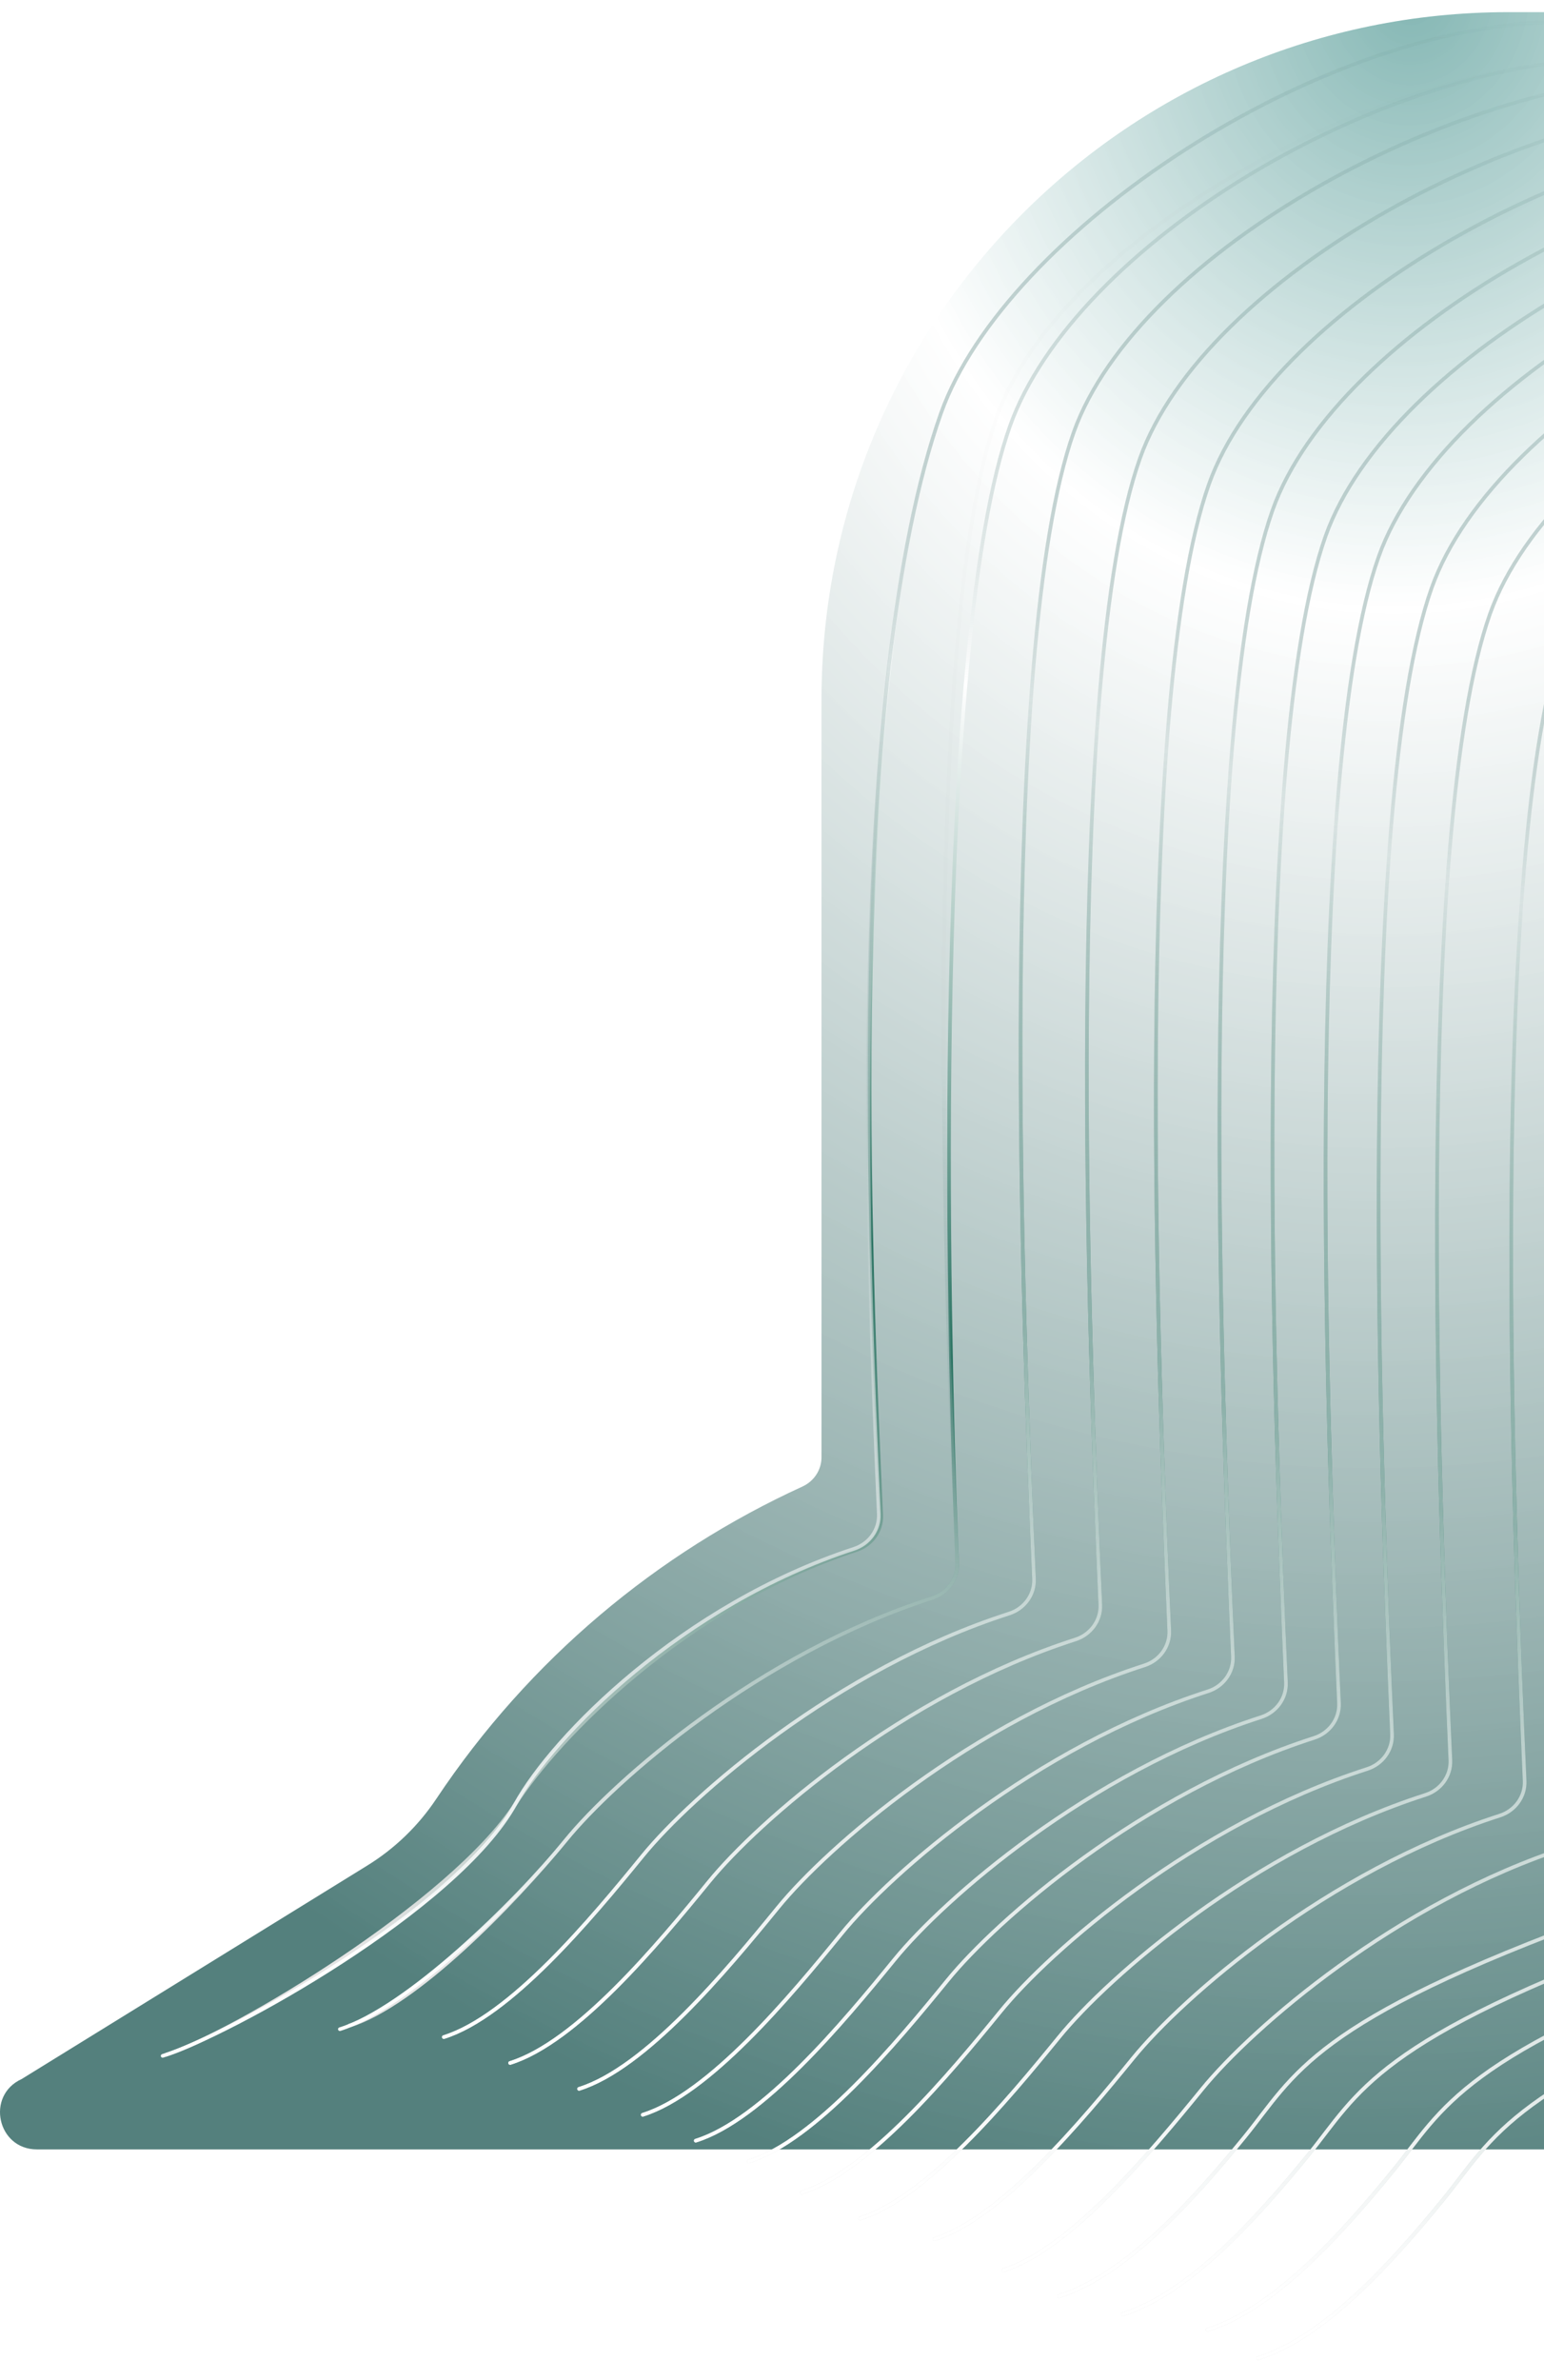 <?xml version="1.0" encoding="UTF-8"?> <svg xmlns="http://www.w3.org/2000/svg" width="636" height="980" viewBox="0 0 636 980" fill="none"><path fill-rule="evenodd" clip-rule="evenodd" d="M621.391 5H682.391C689.571 5 695.391 10.82 695.391 18V756.647C695.391 758.58 693.824 760.147 691.891 760.147C689.958 760.147 688.391 761.714 688.391 763.647V872C688.391 879.18 682.571 885 675.391 885H15.179C-1.113 885 -5.934 862.808 8.891 856.049L151.306 768.116C162.635 761.121 172.323 751.765 179.708 740.685C218.123 683.052 270.819 639.376 330.557 612.064C335.285 609.903 338.391 605.223 338.391 600.025V288C338.391 131.703 465.094 5 621.391 5Z" fill="url(#paint0_radial_250_14)"></path><path d="M643.819 9C543.315 9 413.863 96.241 387.645 170.044C348.044 281.519 358.279 521.122 362.989 623.876C363.289 630.416 358.994 636.188 352.772 638.225C282.224 661.315 229.645 715.742 212.31 742.765C186.5 783 95.811 837.468 68.5 846" stroke="url(#paint1_linear_250_14)" stroke-width="1.5" stroke-linecap="round" stroke-linejoin="round"></path><path d="M668.945 23.931C568.441 23.931 442.266 101.574 416.048 175.377C384.461 264.292 389.914 538.471 394.262 643.661C394.533 650.202 390.246 655.97 384.012 657.97C312.799 680.824 253.357 732.807 233.066 757.696C211.764 783.826 171.311 825.468 144 834" stroke="url(#paint2_linear_250_14)" stroke-width="1.5" stroke-linecap="round" stroke-linejoin="round"></path><path d="M700.625 30.33C600.122 30.33 468.484 104.24 442.266 178.043C410.678 266.963 421.207 544.633 425.922 650.062C426.215 656.602 421.926 662.369 415.693 664.369C344.479 687.223 285.037 739.206 264.746 764.095C243.444 790.225 210.125 830.219 182.814 838.752" stroke="url(#paint3_linear_250_14)" stroke-width="1.5" stroke-linecap="round" stroke-linejoin="round"></path><path d="M727.936 40.995C627.433 40.995 495.795 114.905 469.577 188.708C437.989 277.628 448.518 555.298 453.233 660.727C453.526 667.267 449.237 673.034 443.004 675.035C371.79 697.888 312.348 749.871 292.058 774.76C270.755 800.89 237.436 840.885 210.125 849.417" stroke="url(#paint4_linear_250_14)" stroke-width="1.5" stroke-linecap="round" stroke-linejoin="round"></path><path d="M756.339 51.661C655.835 51.661 524.198 125.571 497.98 199.374C466.391 288.293 476.921 565.964 481.636 671.392C481.929 677.932 477.64 683.7 471.407 685.7C400.193 708.553 340.751 760.537 320.46 785.426C299.158 811.555 265.839 851.55 238.528 860.082" stroke="url(#paint5_linear_250_14)" stroke-width="1.5" stroke-linecap="round" stroke-linejoin="round"></path><path d="M782.557 62.326C682.054 62.326 550.416 136.236 524.198 210.039C492.61 298.958 503.139 576.629 507.854 682.057C508.147 688.597 503.858 694.365 497.625 696.365C426.411 719.218 366.97 771.202 346.679 796.091C325.376 822.221 292.057 862.215 264.747 870.747" stroke="url(#paint6_linear_250_14)" stroke-width="1.5" stroke-linecap="round" stroke-linejoin="round"></path><path d="M804.406 72.991C703.902 72.991 572.265 146.901 546.047 220.704C514.458 309.624 524.988 587.294 529.703 692.723C529.996 699.262 525.707 705.03 519.473 707.03C448.26 729.884 388.818 781.867 368.527 806.756C347.225 832.886 313.906 872.88 286.595 881.412" stroke="url(#paint7_linear_250_14)" stroke-width="1.5" stroke-linecap="round" stroke-linejoin="round"></path><path d="M826.254 81.523C725.75 81.523 594.113 155.433 567.895 229.236C536.306 318.156 546.836 595.826 551.551 701.255C551.844 707.794 547.555 713.562 541.322 715.562C470.108 738.416 410.666 790.399 390.375 815.288C369.073 841.418 335.754 881.412 308.443 889.945" stroke="url(#paint8_linear_250_14)" stroke-width="1.5" stroke-linecap="round" stroke-linejoin="round"></path><path d="M848.102 94.322C747.599 94.322 615.962 168.231 589.743 242.034C558.155 330.954 568.685 608.624 573.4 714.053C573.692 720.593 569.403 726.36 563.17 728.361C491.957 751.214 432.515 803.197 412.224 828.086C390.922 854.216 357.603 894.211 330.292 902.743" stroke="url(#paint9_linear_250_14)" stroke-width="1.5" stroke-linecap="round" stroke-linejoin="round"></path><path d="M872.136 104.987C771.633 104.987 639.995 178.896 613.777 252.7C582.189 341.619 592.718 619.29 597.434 724.718C597.726 731.258 593.437 737.025 587.204 739.026C515.99 761.879 456.549 813.862 436.258 838.752C414.955 864.881 381.636 904.876 354.326 913.408" stroke="url(#paint10_linear_250_14)" stroke-width="1.5" stroke-linecap="round" stroke-linejoin="round"></path><path d="M902.724 113.519C802.221 113.519 670.583 187.429 644.365 261.232C612.777 350.151 623.306 627.822 628.021 733.25C628.314 739.79 624.025 745.558 617.792 747.558C546.578 770.411 487.137 822.395 466.846 847.284C445.543 873.413 412.224 913.408 384.914 921.94" stroke="url(#paint11_linear_250_14)" stroke-width="1.5" stroke-linecap="round" stroke-linejoin="round"></path><path d="M931.127 126.317C830.623 126.317 698.986 200.227 672.768 274.03C641.179 362.949 651.709 640.62 656.424 746.048C656.717 752.588 652.428 758.356 646.195 760.356C574.981 783.209 515.539 835.193 495.248 860.082C473.946 886.212 440.627 926.206 413.316 934.738" stroke="url(#paint12_linear_250_14)" stroke-width="1.5" stroke-linecap="round" stroke-linejoin="round"></path><path d="M954.068 136.982C853.565 136.982 721.927 210.892 695.709 284.695C664.036 373.855 666.034 668.723 670.149 774.571C670.388 780.727 666.564 786.313 660.775 788.418C539.72 832.438 533.483 854.354 512.728 879.813C491.425 905.942 463.568 936.871 436.258 945.404" stroke="url(#paint13_linear_250_14)" stroke-width="1.5" stroke-linecap="round" stroke-linejoin="round"></path><path d="M980.286 144.448C879.783 144.448 748.145 218.358 721.927 292.161C690.253 381.32 692.252 676.189 696.366 782.036C696.606 788.192 692.782 793.778 686.993 795.884C565.938 839.904 559.701 861.819 538.945 887.278C517.643 913.408 489.786 944.337 462.476 952.869" stroke="url(#paint14_linear_250_14)" stroke-width="1.5" stroke-linecap="round" stroke-linejoin="round"></path><path d="M1015.24 150.847C914.741 150.847 783.103 224.757 756.885 298.56C725.211 387.719 727.21 682.588 731.324 788.436C731.564 794.591 727.74 800.177 721.951 802.283C600.896 846.303 594.659 868.218 573.903 893.677C552.601 919.807 524.744 950.736 497.434 959.268" stroke="url(#paint15_linear_250_14)" stroke-width="1.5" stroke-linecap="round" stroke-linejoin="round"></path><path d="M1036 162.579C935.497 162.579 803.859 236.488 777.641 310.292C745.967 399.451 747.966 694.319 752.08 800.167C752.32 806.323 748.496 811.909 742.706 814.014C621.651 858.035 615.415 879.95 594.659 905.409C573.357 931.539 545.5 962.468 518.189 971" stroke="url(#paint16_linear_250_14)" stroke-width="1.5" stroke-linecap="round" stroke-linejoin="round"></path><g filter="url(#filter0_f_250_14)"><path d="M668.945 23.931C568.441 23.931 436.804 97.841 410.586 171.644C378.997 260.564 389.527 538.234 394.242 643.663C394.534 650.202 390.246 655.97 384.012 657.97C312.799 680.824 253.357 732.807 233.066 757.696C211.764 783.826 167.311 826.968 140 835.5" stroke="url(#paint17_linear_250_14)" stroke-width="1.5" stroke-linecap="round" stroke-linejoin="round"></path><path d="M643.819 9C543.315 9 413.863 96.241 387.645 170.044C348.044 281.518 357.351 520.654 361.993 623.376C362.289 629.916 357.995 635.689 351.771 637.719C281.143 660.754 227.798 714.641 212.31 742.765C188.5 786 94.311 837.968 67 846.5" stroke="url(#paint18_linear_250_14)" stroke-width="1.5" stroke-linecap="round" stroke-linejoin="round"></path><path d="M700.625 30.33C600.122 30.33 468.484 104.24 442.266 178.043C410.678 266.963 421.207 544.633 425.922 650.062C426.215 656.602 421.926 662.369 415.693 664.369C344.479 687.223 285.037 739.206 264.746 764.095C243.444 790.225 210.125 830.219 182.814 838.752" stroke="url(#paint19_linear_250_14)" stroke-width="1.5" stroke-linecap="round" stroke-linejoin="round"></path><path d="M727.936 40.995C627.433 40.995 495.795 114.905 469.577 188.708C437.989 277.628 448.518 555.298 453.233 660.727C453.526 667.267 449.237 673.034 443.004 675.035C371.79 697.888 312.348 749.871 292.058 774.76C270.755 800.89 237.436 840.885 210.125 849.417" stroke="url(#paint20_linear_250_14)" stroke-width="1.5" stroke-linecap="round" stroke-linejoin="round"></path><path d="M756.339 51.661C655.835 51.661 524.198 125.571 497.98 199.374C466.391 288.293 476.921 565.964 481.636 671.392C481.929 677.932 477.64 683.7 471.407 685.7C400.193 708.553 340.751 760.537 320.46 785.426C299.158 811.555 265.839 851.55 238.528 860.082" stroke="url(#paint21_linear_250_14)" stroke-width="1.5" stroke-linecap="round" stroke-linejoin="round"></path><path d="M782.557 62.326C682.054 62.326 550.416 136.236 524.198 210.039C492.61 298.958 503.139 576.629 507.854 682.057C508.147 688.597 503.858 694.365 497.625 696.365C426.411 719.218 366.97 771.202 346.679 796.091C325.376 822.221 292.057 862.215 264.747 870.747" stroke="url(#paint22_linear_250_14)" stroke-width="1.5" stroke-linecap="round" stroke-linejoin="round"></path><path d="M804.406 72.991C703.902 72.991 572.265 146.901 546.047 220.704C514.458 309.624 524.988 587.294 529.703 692.723C529.996 699.262 525.707 705.03 519.473 707.03C448.26 729.884 388.818 781.867 368.527 806.756C347.225 832.886 313.906 872.88 286.595 881.412" stroke="url(#paint23_linear_250_14)" stroke-width="1.5" stroke-linecap="round" stroke-linejoin="round"></path><path d="M826.254 81.523C725.75 81.523 594.113 155.433 567.895 229.236C536.306 318.156 546.836 595.826 551.551 701.255C551.844 707.794 547.555 713.562 541.322 715.562C470.108 738.416 410.666 790.399 390.375 815.288C369.073 841.418 335.754 881.412 308.443 889.945" stroke="url(#paint24_linear_250_14)" stroke-width="1.5" stroke-linecap="round" stroke-linejoin="round"></path><path d="M848.102 94.322C747.599 94.322 615.962 168.231 589.743 242.034C558.155 330.954 568.685 608.624 573.4 714.053C573.692 720.593 569.403 726.36 563.17 728.361C491.957 751.214 432.515 803.197 412.224 828.086C390.922 854.216 357.603 894.211 330.292 902.743" stroke="url(#paint25_linear_250_14)" stroke-width="1.5" stroke-linecap="round" stroke-linejoin="round"></path><path d="M872.136 104.987C771.633 104.987 639.995 178.896 613.777 252.7C582.189 341.619 592.718 619.29 597.434 724.718C597.726 731.258 593.437 737.025 587.204 739.026C515.99 761.879 456.549 813.862 436.258 838.752C414.955 864.881 381.636 904.876 354.326 913.408" stroke="url(#paint26_linear_250_14)" stroke-width="1.5" stroke-linecap="round" stroke-linejoin="round"></path><path d="M902.724 113.519C802.221 113.519 670.583 187.429 644.365 261.232C612.777 350.151 623.306 627.822 628.021 733.25C628.314 739.79 624.025 745.558 617.792 747.558C546.578 770.411 487.137 822.395 466.846 847.284C445.543 873.413 412.224 913.408 384.914 921.94" stroke="url(#paint27_linear_250_14)" stroke-width="1.5" stroke-linecap="round" stroke-linejoin="round"></path><path d="M931.127 126.317C830.623 126.317 698.986 200.227 672.768 274.03C641.179 362.949 651.709 640.62 656.424 746.048C656.717 752.588 652.428 758.356 646.195 760.356C574.981 783.209 515.539 835.193 495.248 860.082C473.946 886.212 440.627 926.206 413.316 934.738" stroke="url(#paint28_linear_250_14)" stroke-width="1.5" stroke-linecap="round" stroke-linejoin="round"></path><path d="M954.068 136.982C853.565 136.982 721.927 210.892 695.709 284.695C664.036 373.855 666.034 668.723 670.149 774.571C670.388 780.727 666.564 786.313 660.775 788.418C539.72 832.438 533.483 854.354 512.728 879.813C491.425 905.942 463.568 936.871 436.258 945.404" stroke="url(#paint29_linear_250_14)" stroke-width="1.5" stroke-linecap="round" stroke-linejoin="round"></path><path d="M980.286 144.448C879.783 144.448 748.145 218.358 721.927 292.161C690.253 381.32 692.252 676.189 696.366 782.036C696.606 788.192 692.782 793.778 686.993 795.884C565.938 839.904 559.701 861.819 538.945 887.278C517.643 913.408 489.786 944.337 462.476 952.869" stroke="url(#paint30_linear_250_14)" stroke-width="1.5" stroke-linecap="round" stroke-linejoin="round"></path><path d="M1015.24 150.847C914.741 150.847 783.103 224.757 756.885 298.56C725.211 387.719 727.21 682.588 731.324 788.436C731.564 794.591 727.74 800.177 721.951 802.283C600.896 846.303 594.659 868.218 573.903 893.677C552.601 919.807 524.744 950.736 497.434 959.268" stroke="url(#paint31_linear_250_14)" stroke-width="1.5" stroke-linecap="round" stroke-linejoin="round"></path><path d="M1036 162.579C935.497 162.579 803.859 236.488 777.641 310.292C745.967 399.451 747.966 694.319 752.08 800.167C752.32 806.323 748.496 811.909 742.706 814.014C621.651 858.035 615.415 879.95 594.659 905.409C573.357 931.539 545.5 962.468 518.189 971" stroke="url(#paint32_linear_250_14)" stroke-width="1.5" stroke-linecap="round" stroke-linejoin="round"></path></g><defs><filter id="filter0_f_250_14" x="58.35" y="0.35" width="986.3" height="979.3" filterUnits="userSpaceOnUse" color-interpolation-filters="sRGB"><feFlood flood-opacity="0" result="BackgroundImageFix"></feFlood><feBlend mode="normal" in="SourceGraphic" in2="BackgroundImageFix" result="shape"></feBlend><feGaussianBlur stdDeviation="3.95" result="effect1_foregroundBlur_250_14"></feGaussianBlur></filter><radialGradient id="paint0_radial_250_14" cx="0" cy="0" r="1" gradientUnits="userSpaceOnUse" gradientTransform="translate(591.5 5) rotate(106.535) scale(983.18 909.89)"><stop stop-color="#83B6B3"></stop><stop offset="0.254" stop-color="white" stop-opacity="0.88"></stop><stop offset="0.93" stop-color="#54807D"></stop></radialGradient><linearGradient id="paint1_linear_250_14" x1="398.023" y1="9" x2="398.023" y2="805.156" gradientUnits="userSpaceOnUse"><stop stop-color="#54807D" stop-opacity="0.01"></stop><stop offset="0.333" stop-color="white"></stop><stop offset="0.464" stop-color="#ACC8C1"></stop><stop offset="0.63" stop-color="#2A7362"></stop><stop offset="1" stop-color="#E5E5E5"></stop></linearGradient><linearGradient id="paint2_linear_250_14" x1="425.968" y1="23.931" x2="425.968" y2="798.625" gradientUnits="userSpaceOnUse"><stop stop-color="#54807D" stop-opacity="0.01"></stop><stop offset="0.333" stop-color="white"></stop><stop offset="0.69" stop-color="#2A7362"></stop><stop offset="1" stop-color="#E5E5E5"></stop></linearGradient><linearGradient id="paint3_linear_250_14" x1="457.648" y1="30.33" x2="457.648" y2="805.024" gradientUnits="userSpaceOnUse"><stop stop-color="#54807D" stop-opacity="0.01"></stop><stop offset="0.333" stop-color="white"></stop><stop offset="0.667" stop-color="#2A7362"></stop><stop offset="1" stop-color="#E5E5E5"></stop></linearGradient><linearGradient id="paint4_linear_250_14" x1="484.959" y1="40.995" x2="484.959" y2="815.689" gradientUnits="userSpaceOnUse"><stop stop-color="#54807D" stop-opacity="0.01"></stop><stop offset="0.333" stop-color="white"></stop><stop offset="0.667" stop-color="#2A7362"></stop><stop offset="1" stop-color="#E5E5E5"></stop></linearGradient><linearGradient id="paint5_linear_250_14" x1="513.362" y1="51.661" x2="513.362" y2="826.354" gradientUnits="userSpaceOnUse"><stop stop-color="#54807D" stop-opacity="0.01"></stop><stop offset="0.333" stop-color="white"></stop><stop offset="0.667" stop-color="#2A7362"></stop><stop offset="1" stop-color="#E5E5E5"></stop></linearGradient><linearGradient id="paint6_linear_250_14" x1="539.58" y1="62.326" x2="539.58" y2="837.019" gradientUnits="userSpaceOnUse"><stop stop-color="#54807D" stop-opacity="0.01"></stop><stop offset="0.333" stop-color="white"></stop><stop offset="0.667" stop-color="#2A7362"></stop><stop offset="1" stop-color="#E5E5E5"></stop></linearGradient><linearGradient id="paint7_linear_250_14" x1="561.429" y1="72.991" x2="561.429" y2="847.685" gradientUnits="userSpaceOnUse"><stop stop-color="#54807D" stop-opacity="0.01"></stop><stop offset="0.333" stop-color="white"></stop><stop offset="0.667" stop-color="#2A7362"></stop><stop offset="1" stop-color="#E5E5E5"></stop></linearGradient><linearGradient id="paint8_linear_250_14" x1="583.277" y1="81.523" x2="583.277" y2="856.217" gradientUnits="userSpaceOnUse"><stop stop-color="#54807D" stop-opacity="0.01"></stop><stop offset="0.333" stop-color="white"></stop><stop offset="0.667" stop-color="#2A7362"></stop><stop offset="1" stop-color="#E5E5E5"></stop></linearGradient><linearGradient id="paint9_linear_250_14" x1="605.126" y1="94.322" x2="605.126" y2="869.015" gradientUnits="userSpaceOnUse"><stop stop-color="#54807D" stop-opacity="0.01"></stop><stop offset="0.333" stop-color="white"></stop><stop offset="0.667" stop-color="#2A7362"></stop><stop offset="1" stop-color="#E5E5E5"></stop></linearGradient><linearGradient id="paint10_linear_250_14" x1="629.159" y1="104.987" x2="629.159" y2="879.68" gradientUnits="userSpaceOnUse"><stop stop-color="#54807D" stop-opacity="0.01"></stop><stop offset="0.333" stop-color="white"></stop><stop offset="0.667" stop-color="#2A7362"></stop><stop offset="1" stop-color="#E5E5E5"></stop></linearGradient><linearGradient id="paint11_linear_250_14" x1="659.747" y1="113.519" x2="659.747" y2="888.212" gradientUnits="userSpaceOnUse"><stop stop-color="#54807D" stop-opacity="0.01"></stop><stop offset="0.333" stop-color="white"></stop><stop offset="0.667" stop-color="#2A7362"></stop><stop offset="1" stop-color="#E5E5E5"></stop></linearGradient><linearGradient id="paint12_linear_250_14" x1="688.15" y1="126.317" x2="688.15" y2="901.01" gradientUnits="userSpaceOnUse"><stop stop-color="#54807D" stop-opacity="0.01"></stop><stop offset="0.333" stop-color="white"></stop><stop offset="0.667" stop-color="#2A7362"></stop><stop offset="1" stop-color="#E5E5E5"></stop></linearGradient><linearGradient id="paint13_linear_250_14" x1="711.092" y1="136.982" x2="711.092" y2="911.676" gradientUnits="userSpaceOnUse"><stop stop-color="#54807D" stop-opacity="0.01"></stop><stop offset="0.333" stop-color="white"></stop><stop offset="0.667" stop-color="#2A7362"></stop><stop offset="1" stop-color="#E5E5E5"></stop></linearGradient><linearGradient id="paint14_linear_250_14" x1="737.309" y1="144.448" x2="737.309" y2="919.141" gradientUnits="userSpaceOnUse"><stop stop-color="#54807D" stop-opacity="0.01"></stop><stop offset="0.333" stop-color="white"></stop><stop offset="0.667" stop-color="#2A7362"></stop><stop offset="1" stop-color="#E5E5E5"></stop></linearGradient><linearGradient id="paint15_linear_250_14" x1="772.267" y1="150.847" x2="772.267" y2="925.54" gradientUnits="userSpaceOnUse"><stop stop-color="#54807D" stop-opacity="0.01"></stop><stop offset="0.333" stop-color="white"></stop><stop offset="0.667" stop-color="#2A7362"></stop><stop offset="1" stop-color="#E5E5E5"></stop></linearGradient><linearGradient id="paint16_linear_250_14" x1="793.023" y1="162.579" x2="793.023" y2="937.272" gradientUnits="userSpaceOnUse"><stop stop-color="#54807D" stop-opacity="0.01"></stop><stop offset="0.333" stop-color="white"></stop><stop offset="0.667" stop-color="#2A7362"></stop><stop offset="1" stop-color="#E5E5E5"></stop></linearGradient><linearGradient id="paint17_linear_250_14" x1="439.535" y1="61.259" x2="423.916" y2="820.103" gradientUnits="userSpaceOnUse"><stop stop-color="#54807D" stop-opacity="0.01"></stop><stop offset="0.5" stop-color="#54807D" stop-opacity="0.01"></stop><stop offset="1" stop-color="white"></stop></linearGradient><linearGradient id="paint18_linear_250_14" x1="398.023" y1="9" x2="398.023" y2="805.156" gradientUnits="userSpaceOnUse"><stop stop-color="#54807D" stop-opacity="0.01"></stop><stop offset="1" stop-color="white"></stop></linearGradient><linearGradient id="paint19_linear_250_14" x1="454.829" y1="30.33" x2="454.829" y2="826.486" gradientUnits="userSpaceOnUse"><stop stop-color="#54807D" stop-opacity="0.01"></stop><stop offset="1" stop-color="white"></stop></linearGradient><linearGradient id="paint20_linear_250_14" x1="482.14" y1="40.995" x2="482.14" y2="837.151" gradientUnits="userSpaceOnUse"><stop stop-color="#54807D" stop-opacity="0.01"></stop><stop offset="1" stop-color="white"></stop></linearGradient><linearGradient id="paint21_linear_250_14" x1="510.543" y1="51.661" x2="510.543" y2="847.817" gradientUnits="userSpaceOnUse"><stop stop-color="#54807D" stop-opacity="0.01"></stop><stop offset="1" stop-color="white"></stop></linearGradient><linearGradient id="paint22_linear_250_14" x1="536.761" y1="62.326" x2="536.761" y2="858.482" gradientUnits="userSpaceOnUse"><stop stop-color="#54807D" stop-opacity="0.01"></stop><stop offset="1" stop-color="white"></stop></linearGradient><linearGradient id="paint23_linear_250_14" x1="558.61" y1="72.991" x2="558.61" y2="869.147" gradientUnits="userSpaceOnUse"><stop stop-color="#54807D" stop-opacity="0.01"></stop><stop offset="1" stop-color="white"></stop></linearGradient><linearGradient id="paint24_linear_250_14" x1="580.458" y1="81.523" x2="580.458" y2="877.679" gradientUnits="userSpaceOnUse"><stop stop-color="#54807D" stop-opacity="0.01"></stop><stop offset="1" stop-color="white"></stop></linearGradient><linearGradient id="paint25_linear_250_14" x1="602.306" y1="94.322" x2="602.306" y2="890.477" gradientUnits="userSpaceOnUse"><stop stop-color="#54807D" stop-opacity="0.01"></stop><stop offset="1" stop-color="white"></stop></linearGradient><linearGradient id="paint26_linear_250_14" x1="626.34" y1="104.987" x2="626.34" y2="901.142" gradientUnits="userSpaceOnUse"><stop stop-color="#54807D" stop-opacity="0.01"></stop><stop offset="1" stop-color="white"></stop></linearGradient><linearGradient id="paint27_linear_250_14" x1="656.928" y1="113.519" x2="656.928" y2="909.675" gradientUnits="userSpaceOnUse"><stop stop-color="#54807D" stop-opacity="0.01"></stop><stop offset="1" stop-color="white"></stop></linearGradient><linearGradient id="paint28_linear_250_14" x1="685.331" y1="126.317" x2="685.331" y2="922.473" gradientUnits="userSpaceOnUse"><stop stop-color="#54807D" stop-opacity="0.01"></stop><stop offset="1" stop-color="white"></stop></linearGradient><linearGradient id="paint29_linear_250_14" x1="708.272" y1="136.982" x2="708.272" y2="933.138" gradientUnits="userSpaceOnUse"><stop stop-color="#54807D" stop-opacity="0.01"></stop><stop offset="1" stop-color="white"></stop></linearGradient><linearGradient id="paint30_linear_250_14" x1="734.49" y1="144.448" x2="734.49" y2="940.604" gradientUnits="userSpaceOnUse"><stop stop-color="#54807D" stop-opacity="0.01"></stop><stop offset="1" stop-color="white"></stop></linearGradient><linearGradient id="paint31_linear_250_14" x1="769.448" y1="150.847" x2="769.448" y2="947.003" gradientUnits="userSpaceOnUse"><stop stop-color="#54807D" stop-opacity="0.01"></stop><stop offset="1" stop-color="white"></stop></linearGradient><linearGradient id="paint32_linear_250_14" x1="790.204" y1="162.579" x2="790.204" y2="958.735" gradientUnits="userSpaceOnUse"><stop stop-color="#54807D" stop-opacity="0.01"></stop><stop offset="1" stop-color="white"></stop></linearGradient></defs></svg> 